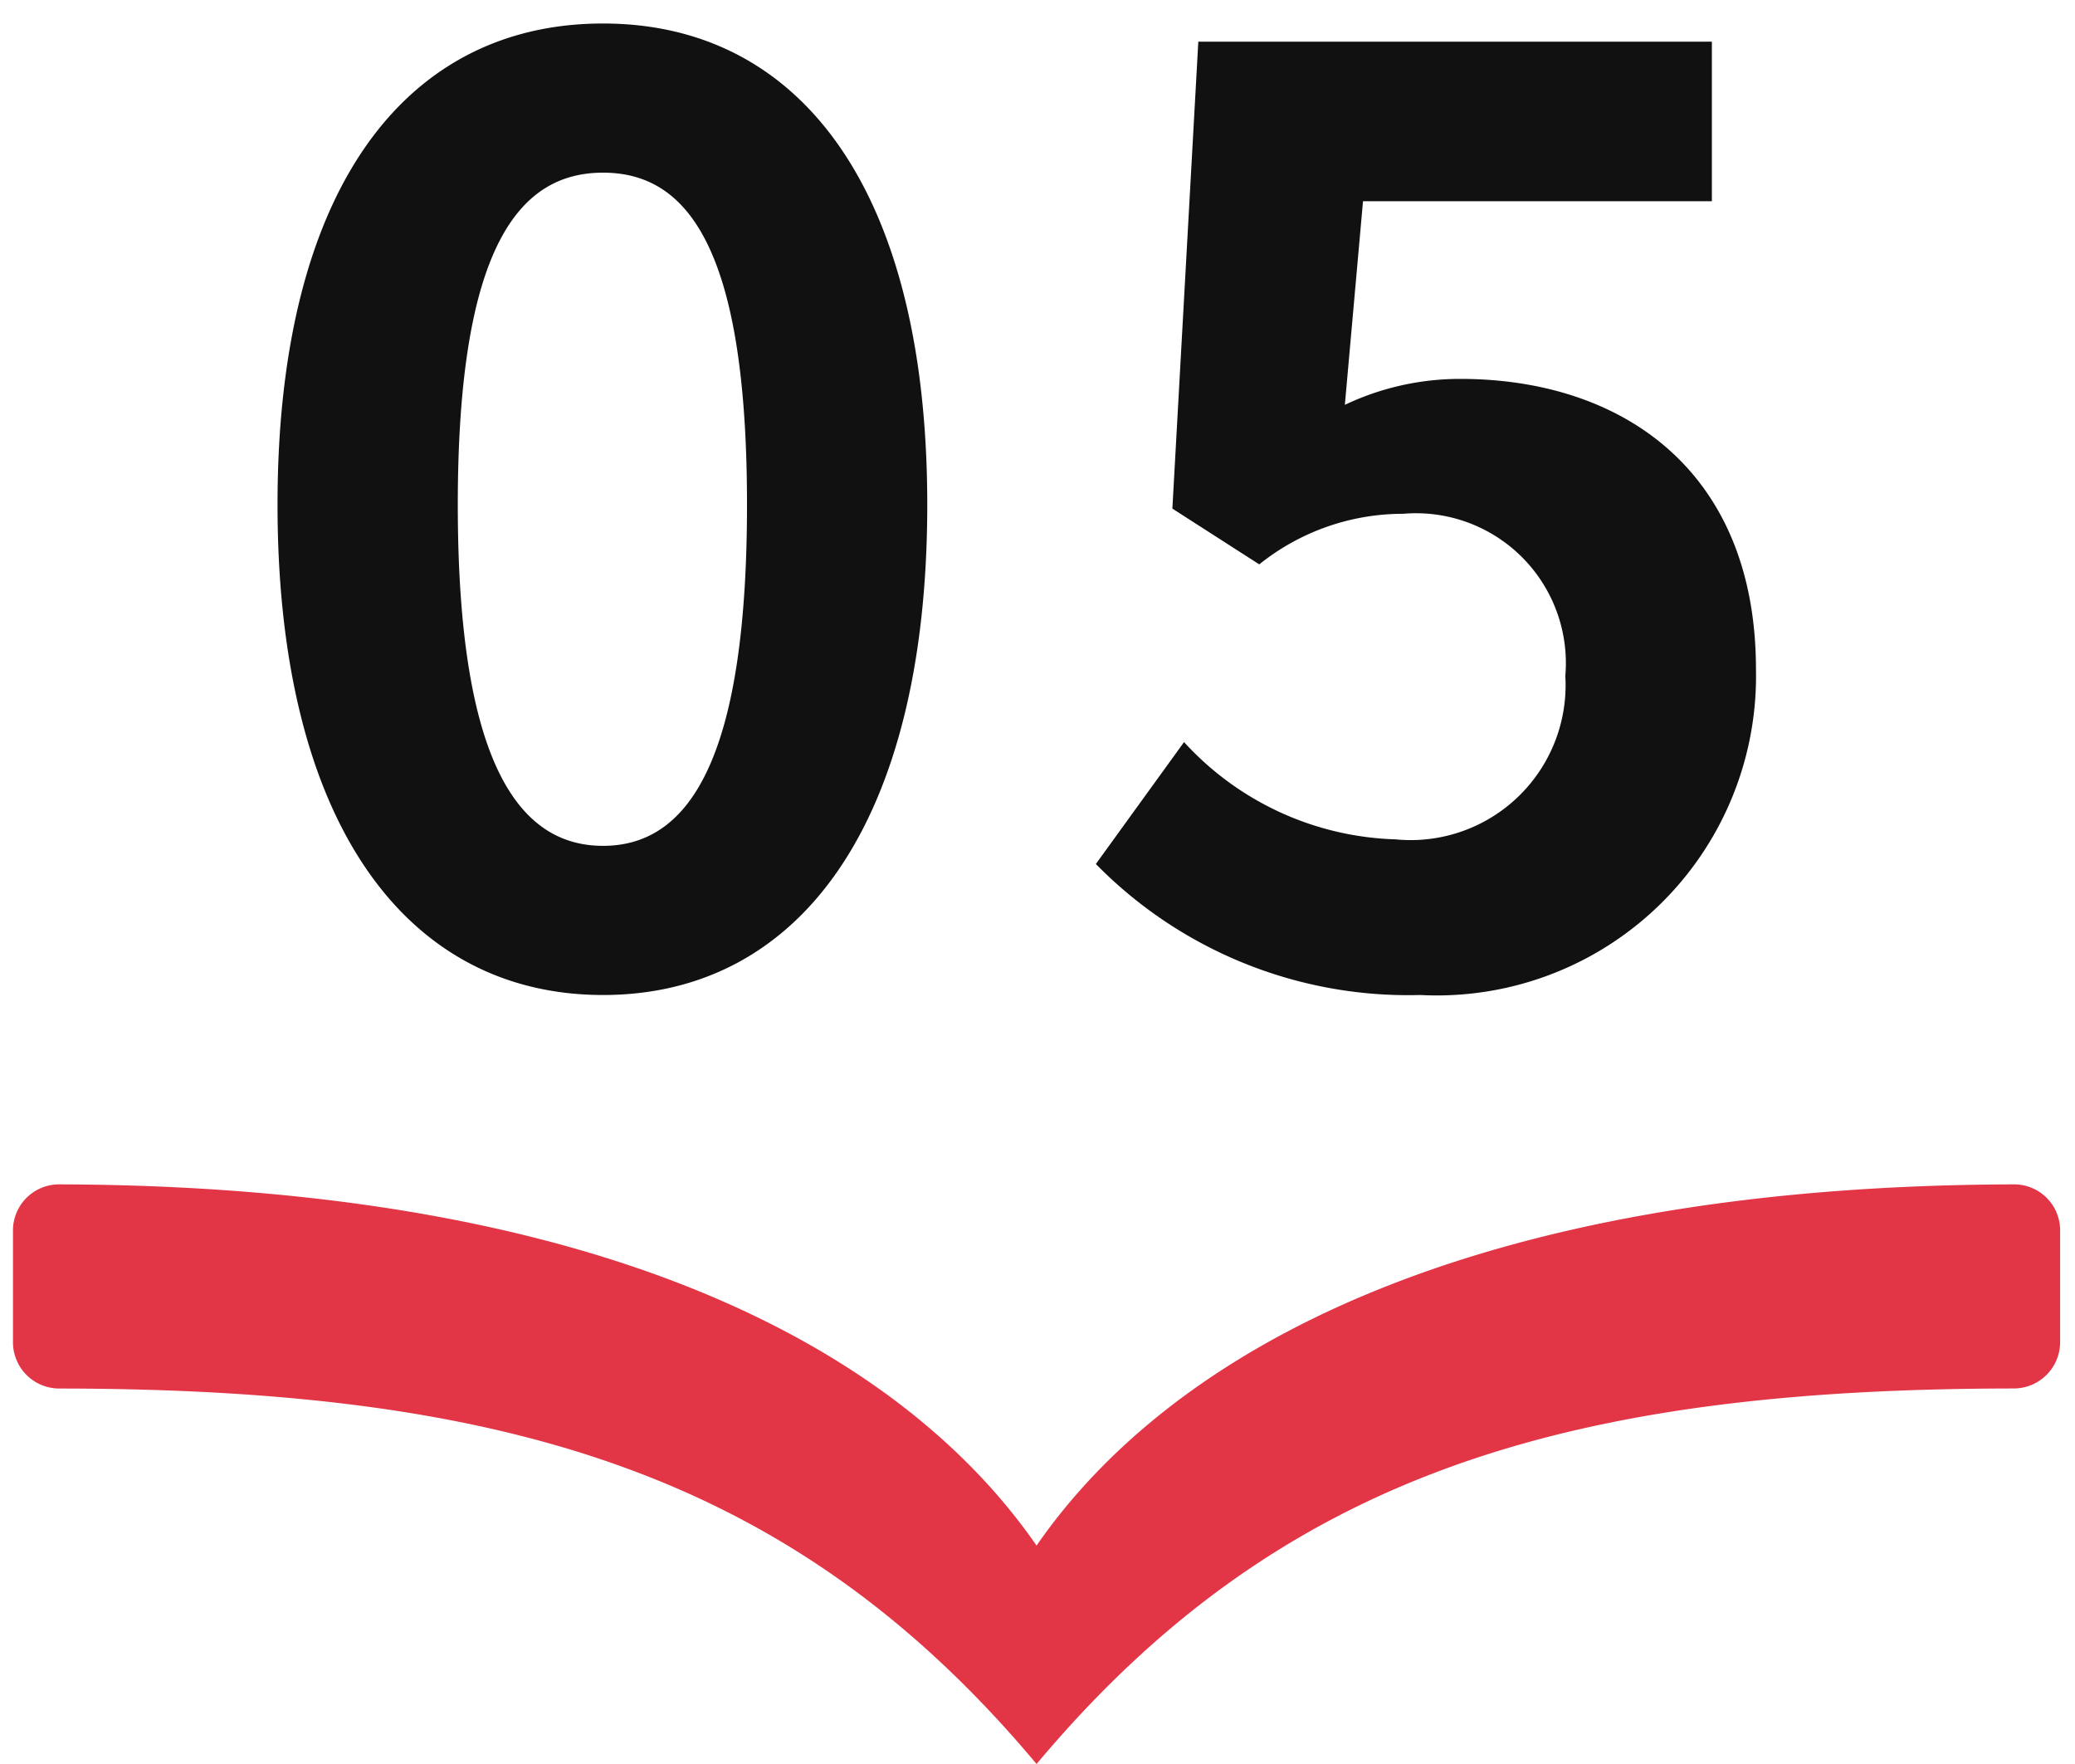 <svg xmlns="http://www.w3.org/2000/svg" xmlns:xlink="http://www.w3.org/1999/xlink" width="40" height="34" viewBox="0 0 40 34"><defs><clipPath id="a"><rect width="40" height="34" transform="translate(-1072.25 681.481)" fill="none"/></clipPath></defs><g transform="translate(1072.25 -681.481)" clip-path="url(#a)"><g transform="translate(-1197 -121.194)"><g transform="translate(125 825.503)"><path d="M38.581,0C28.033.026,22.322,3.218,19.732,6.962,17.141,3.218,11.43.026.882,0A.889.889,0,0,0,0,.887V3.043a.893.893,0,0,0,.895.892C9.5,3.942,15.039,5.57,19.732,11.172c4.693-5.6,10.231-7.23,18.836-7.238a.894.894,0,0,0,.895-.892V.887A.886.886,0,0,0,38.581,0Z" fill="#e23546"/></g><path d="M7.375,29.35c3.8,0,6.25-3.325,6.25-9.45,0-6.075-2.45-9.275-6.25-9.275S1.1,13.8,1.1,19.9C1.1,26.025,3.575,29.35,7.375,29.35Zm0-2.875c-1.6,0-2.8-1.55-2.8-6.575,0-5,1.2-6.4,2.8-6.4s2.775,1.4,2.775,6.4C10.15,24.925,8.975,26.475,7.375,26.475Zm15.75,2.875A6.154,6.154,0,0,0,29.6,23.075c0-3.85-2.6-5.6-5.7-5.6a5.177,5.177,0,0,0-2.225.5l.35-3.925H28.75V10.975h-9.9l-.5,9,1.675,1.075a4.426,4.426,0,0,1,2.775-.975A2.889,2.889,0,0,1,25.925,23.2a2.987,2.987,0,0,1-3.275,3.15,5.751,5.751,0,0,1-4.075-1.875l-1.7,2.35A8.432,8.432,0,0,0,23.125,29.35Z" transform="translate(129 792.503)" fill="#111"/></g></g></svg>